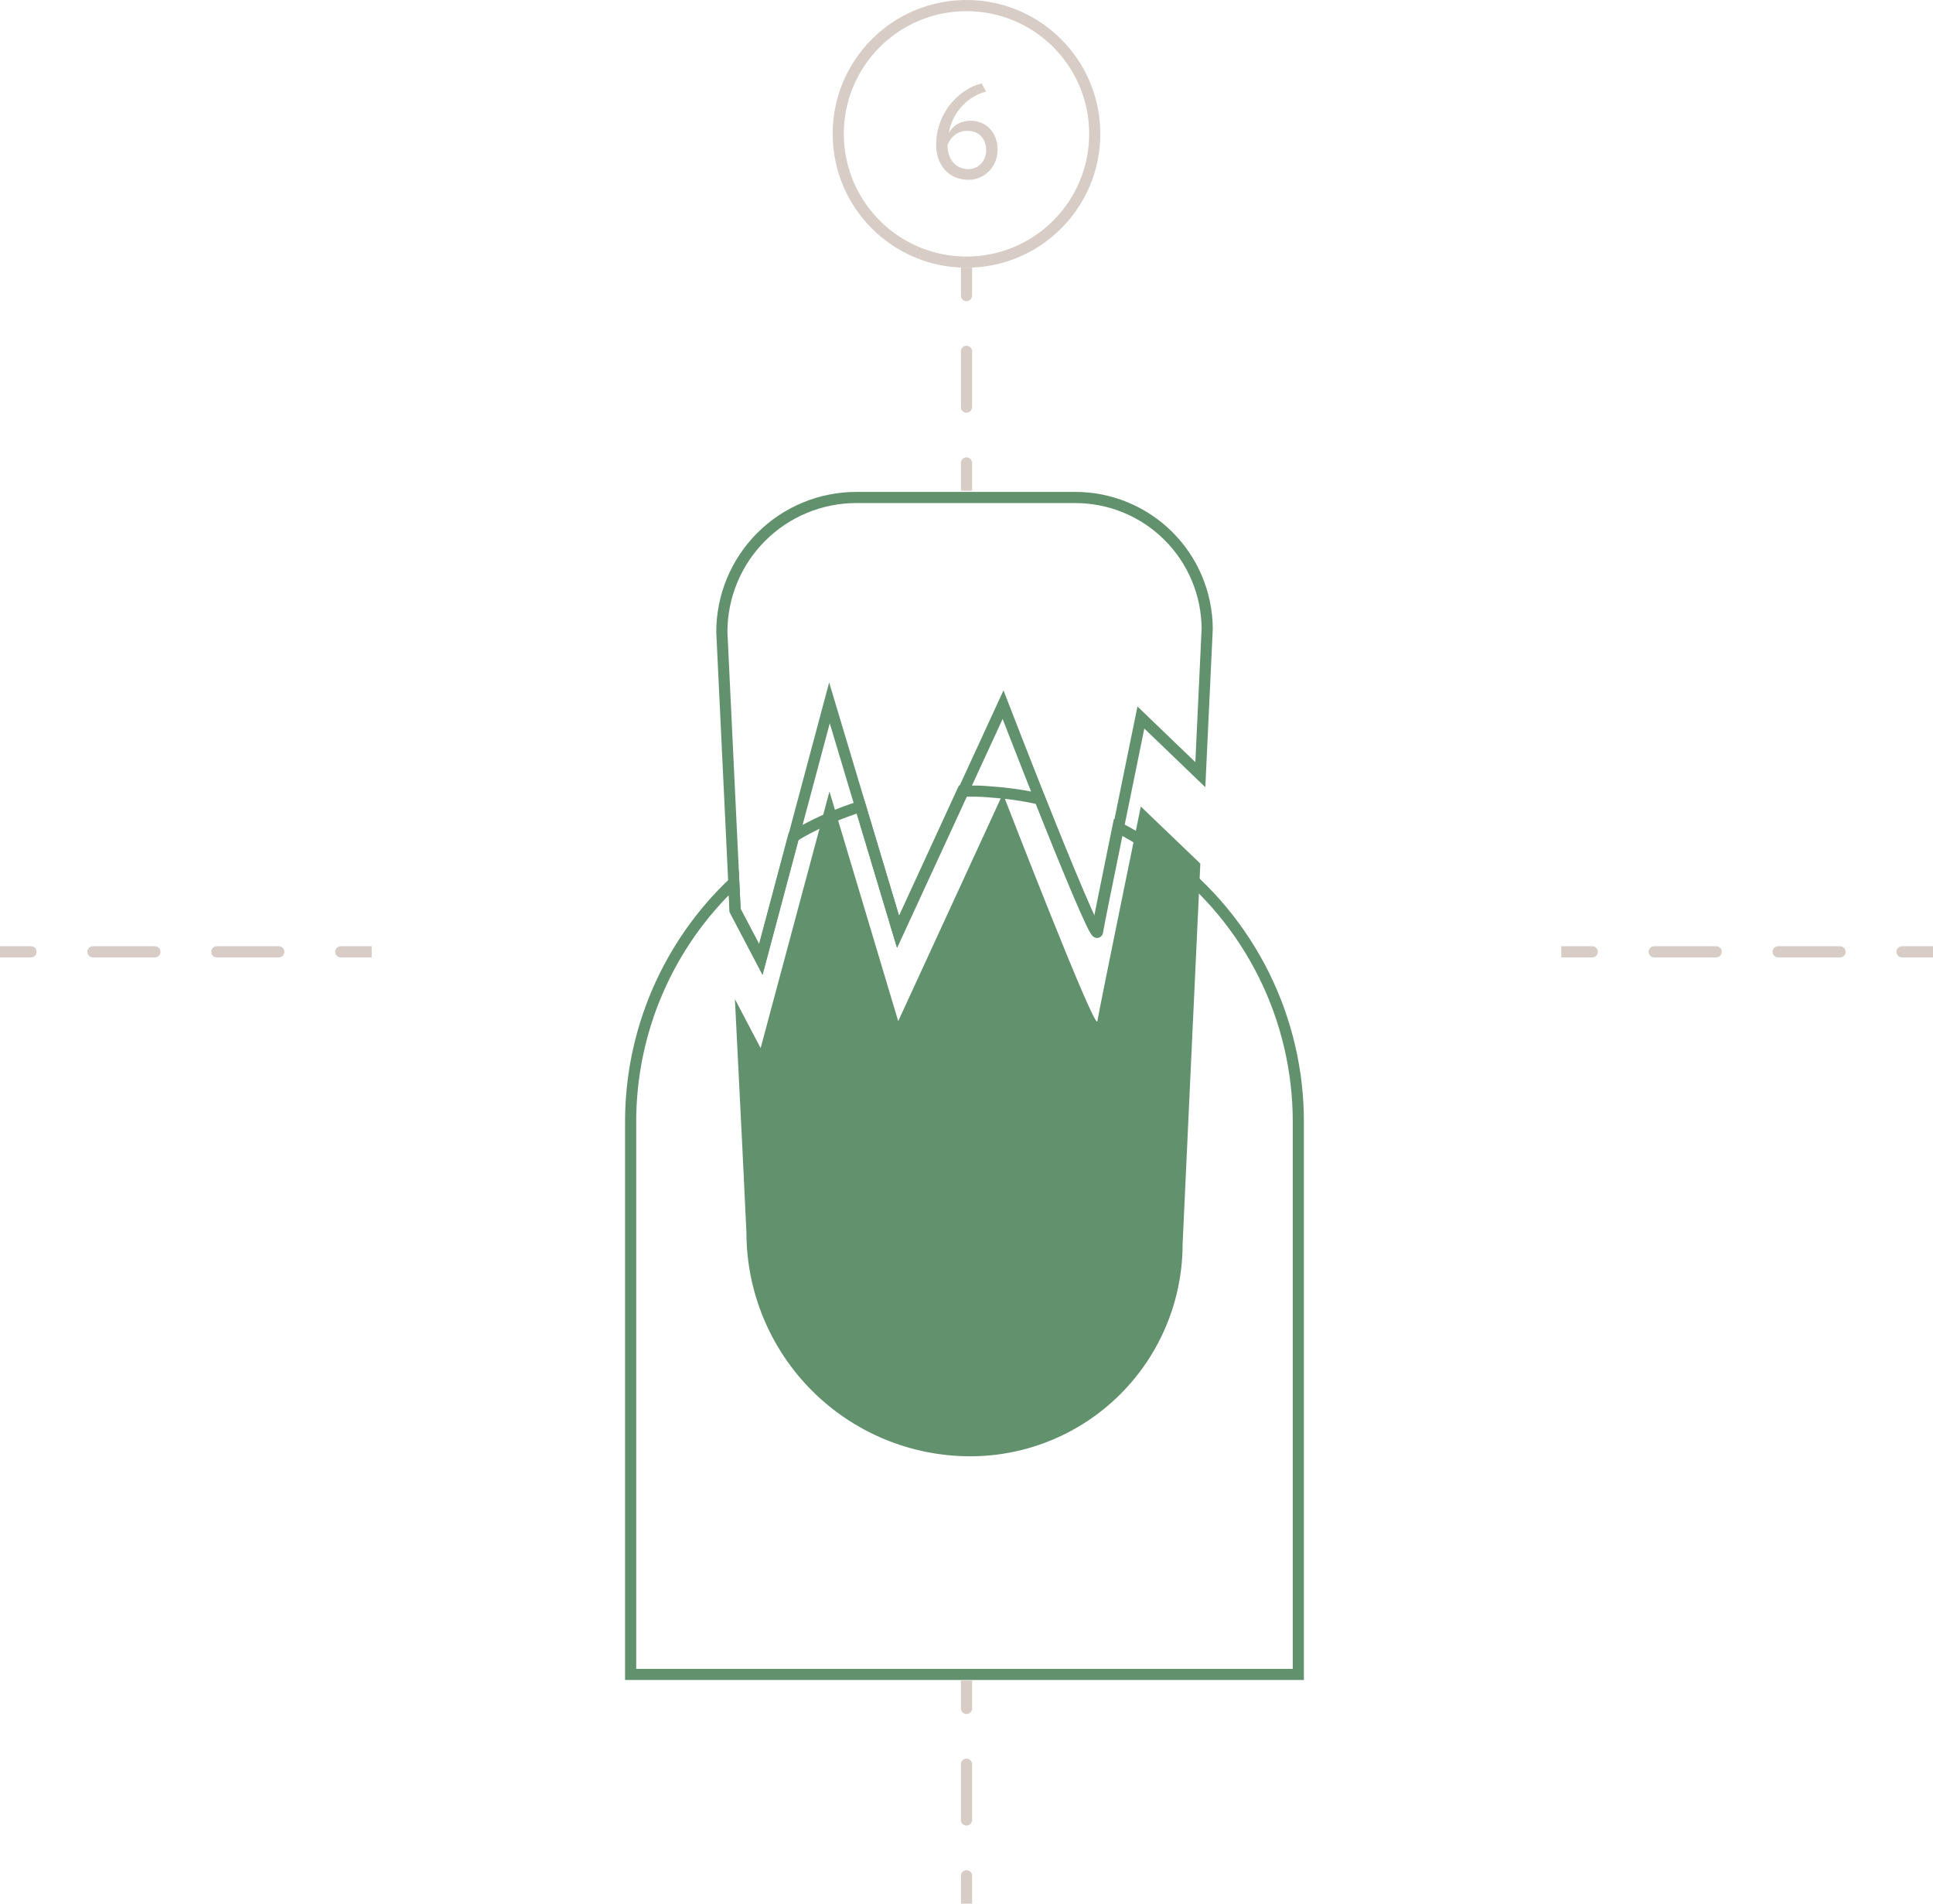<?xml version="1.0" encoding="UTF-8"?> <svg xmlns="http://www.w3.org/2000/svg" width="260" height="256" viewBox="0 0 260 256" fill="none"> <path d="M45.833 127.25C45.419 127.25 45.083 127.586 45.083 128C45.083 128.414 45.419 128.75 45.833 128.75L45.833 127.25ZM37.5 128.75C37.914 128.75 38.25 128.414 38.25 128C38.25 127.586 37.914 127.25 37.5 127.25L37.5 128.75ZM29.167 127.25C28.753 127.25 28.417 127.586 28.417 128C28.417 128.414 28.753 128.75 29.167 128.75L29.167 127.25ZM20.833 128.75C21.247 128.75 21.583 128.414 21.583 128C21.583 127.586 21.247 127.25 20.833 127.25L20.833 128.75ZM12.5 127.25C12.086 127.25 11.75 127.586 11.75 128C11.75 128.414 12.086 128.75 12.5 128.75L12.5 127.25ZM4.167 128.75C4.581 128.75 4.917 128.414 4.917 128C4.917 127.586 4.581 127.25 4.167 127.25L4.167 128.75ZM50 127.25L45.833 127.25L45.833 128.75L50 128.75L50 127.25ZM37.5 127.25L29.167 127.25L29.167 128.75L37.5 128.75L37.5 127.25ZM20.833 127.25L12.5 127.25L12.5 128.75L20.833 128.75L20.833 127.25ZM4.167 127.25L-3.74913e-06 127.25L-3.88026e-06 128.75L4.167 128.75L4.167 127.25Z" fill="#D7CCC6"></path> <circle cx="130" cy="18" r="17.25" stroke="#D7CCC6" stroke-width="1.5"></circle> <path d="M125.917 19.536C125.917 22.038 127.483 24.18 130.291 24.18C132.253 24.18 134.179 22.596 134.179 20.112C134.179 17.826 132.649 16.242 130.579 16.242C129.085 16.242 128.113 16.962 127.609 17.916C128.167 14.802 130.399 12.894 132.631 12.318L132.037 11.22C129.265 11.868 125.917 14.91 125.917 19.536ZM127.447 19.536C127.735 18.654 128.617 17.592 130.093 17.592C131.785 17.592 132.649 18.762 132.649 20.22C132.649 21.57 131.659 22.74 130.273 22.74C128.383 22.74 127.447 21.246 127.447 19.536Z" fill="#D7CCC6"></path> <path d="M129.25 39.75C129.25 40.164 129.586 40.5 130 40.5C130.414 40.5 130.75 40.164 130.75 39.75L129.25 39.75ZM130.75 47.25C130.75 46.836 130.414 46.5 130 46.5C129.586 46.5 129.25 46.836 129.25 47.25L130.75 47.25ZM129.25 54.75C129.25 55.164 129.586 55.5 130 55.5C130.414 55.5 130.75 55.164 130.75 54.75L129.25 54.75ZM130.75 62.25C130.75 61.836 130.414 61.5 130 61.5C129.586 61.5 129.25 61.836 129.25 62.25L130.75 62.25ZM129.25 36L129.25 39.75L130.75 39.75L130.75 36L129.25 36ZM129.25 47.25L129.25 54.75L130.75 54.75L130.75 47.25L129.25 47.25ZM129.25 62.25L129.25 66L130.75 66L130.75 62.25L129.25 62.25Z" fill="#D7CCC6"></path> <path d="M174.632 150.91V225.176H84.824V150.91C84.815 144.874 86.041 138.901 88.427 133.358C90.812 127.814 94.307 122.817 98.695 118.674L98.871 122.398L102.331 128.987L106.724 112.513C107.097 112.282 107.493 112.063 107.822 111.854C110.34 110.464 112.988 109.328 115.73 108.46L120.771 125.264L129.459 106.385H130.14C131.018 106.385 131.897 106.385 132.764 106.461C133.632 106.538 134.159 106.56 134.851 106.637C136.535 106.812 138.207 107.083 139.859 107.45C143.352 116.236 147.416 126.121 147.548 125.264C147.679 124.408 148.997 117.939 150.359 111.25C151.04 111.601 151.71 111.964 152.369 112.348C153.98 113.278 155.528 114.313 157.004 115.445C162.49 119.585 166.939 124.945 169.999 131.099C173.058 137.254 174.644 144.036 174.632 150.91V150.91Z" stroke="#62926D" stroke-width="1.5" stroke-miterlimit="10"></path> <path d="M162.375 84.572L161.452 104.177L153.456 96.489C153.456 96.489 151.919 103.979 150.425 111.338C149.063 118.026 147.723 124.583 147.613 125.352C147.504 126.121 143.407 116.324 139.925 107.538C137.257 100.816 134.917 94.764 134.917 94.764L129.525 106.472L120.815 125.363L115.774 108.559L111.567 94.523L106.735 112.59L102.342 129.064L98.882 122.475L98.706 118.751L97.092 84.99C97.092 82.613 97.56 80.26 98.47 78.065C99.379 75.869 100.713 73.875 102.394 72.195C104.075 70.515 106.07 69.183 108.266 68.274C110.462 67.366 112.815 66.899 115.192 66.901H144.637C149.329 66.903 153.829 68.764 157.153 72.076C160.477 75.387 162.354 79.88 162.375 84.572Z" stroke="#62926D" stroke-width="1.5" stroke-miterlimit="10"></path> <path d="M161.452 116.137L160.112 144.792L159.069 167.285C159.069 174.858 156.06 182.122 150.705 187.477C145.35 192.832 138.086 195.841 130.513 195.841C122.526 195.841 114.866 192.668 109.218 187.02C103.571 181.372 100.398 173.712 100.398 165.725L99.816 153.644L98.849 134.358L102.309 140.948L111.567 106.439L120.815 137.323L134.895 106.736C134.895 106.736 147.35 138.927 147.603 137.323C147.855 135.72 153.446 108.46 153.446 108.46L161.452 116.137Z" fill="#62926D"></path> <path d="M129.25 229.75C129.25 230.164 129.586 230.5 130 230.5C130.414 230.5 130.75 230.164 130.75 229.75L129.25 229.75ZM130.75 237.25C130.75 236.836 130.414 236.5 130 236.5C129.586 236.5 129.25 236.836 129.25 237.25L130.75 237.25ZM129.25 244.75C129.25 245.164 129.586 245.5 130 245.5C130.414 245.5 130.75 245.164 130.75 244.75L129.25 244.75ZM130.75 252.25C130.75 251.836 130.414 251.5 130 251.5C129.586 251.5 129.25 251.836 129.25 252.25L130.75 252.25ZM129.25 226L129.25 229.75L130.75 229.75L130.75 226L129.25 226ZM129.25 237.25L129.25 244.75L130.75 244.75L130.75 237.25L129.25 237.25ZM129.25 252.25L129.25 256L130.75 256L130.75 252.25L129.25 252.25Z" fill="#D7CCC6"></path> <path d="M255.833 127.25C255.419 127.25 255.083 127.586 255.083 128C255.083 128.414 255.419 128.75 255.833 128.75L255.833 127.25ZM247.5 128.75C247.914 128.75 248.25 128.414 248.25 128C248.25 127.586 247.914 127.25 247.5 127.25L247.5 128.75ZM239.167 127.25C238.752 127.25 238.417 127.586 238.417 128C238.417 128.414 238.752 128.75 239.167 128.75L239.167 127.25ZM230.833 128.75C231.248 128.75 231.583 128.414 231.583 128C231.583 127.586 231.248 127.25 230.833 127.25L230.833 128.75ZM222.5 127.25C222.086 127.25 221.75 127.586 221.75 128C221.75 128.414 222.086 128.75 222.5 128.75L222.5 127.25ZM214.167 128.75C214.581 128.75 214.917 128.414 214.917 128C214.917 127.586 214.581 127.25 214.167 127.25L214.167 128.75ZM260 127.25L255.833 127.25L255.833 128.75L260 128.75L260 127.25ZM247.5 127.25L239.167 127.25L239.167 128.75L247.5 128.75L247.5 127.25ZM230.833 127.25L222.5 127.25L222.5 128.75L230.833 128.75L230.833 127.25ZM214.167 127.25L210 127.25L210 128.75L214.167 128.75L214.167 127.25Z" fill="#D7CCC6"></path> </svg> 